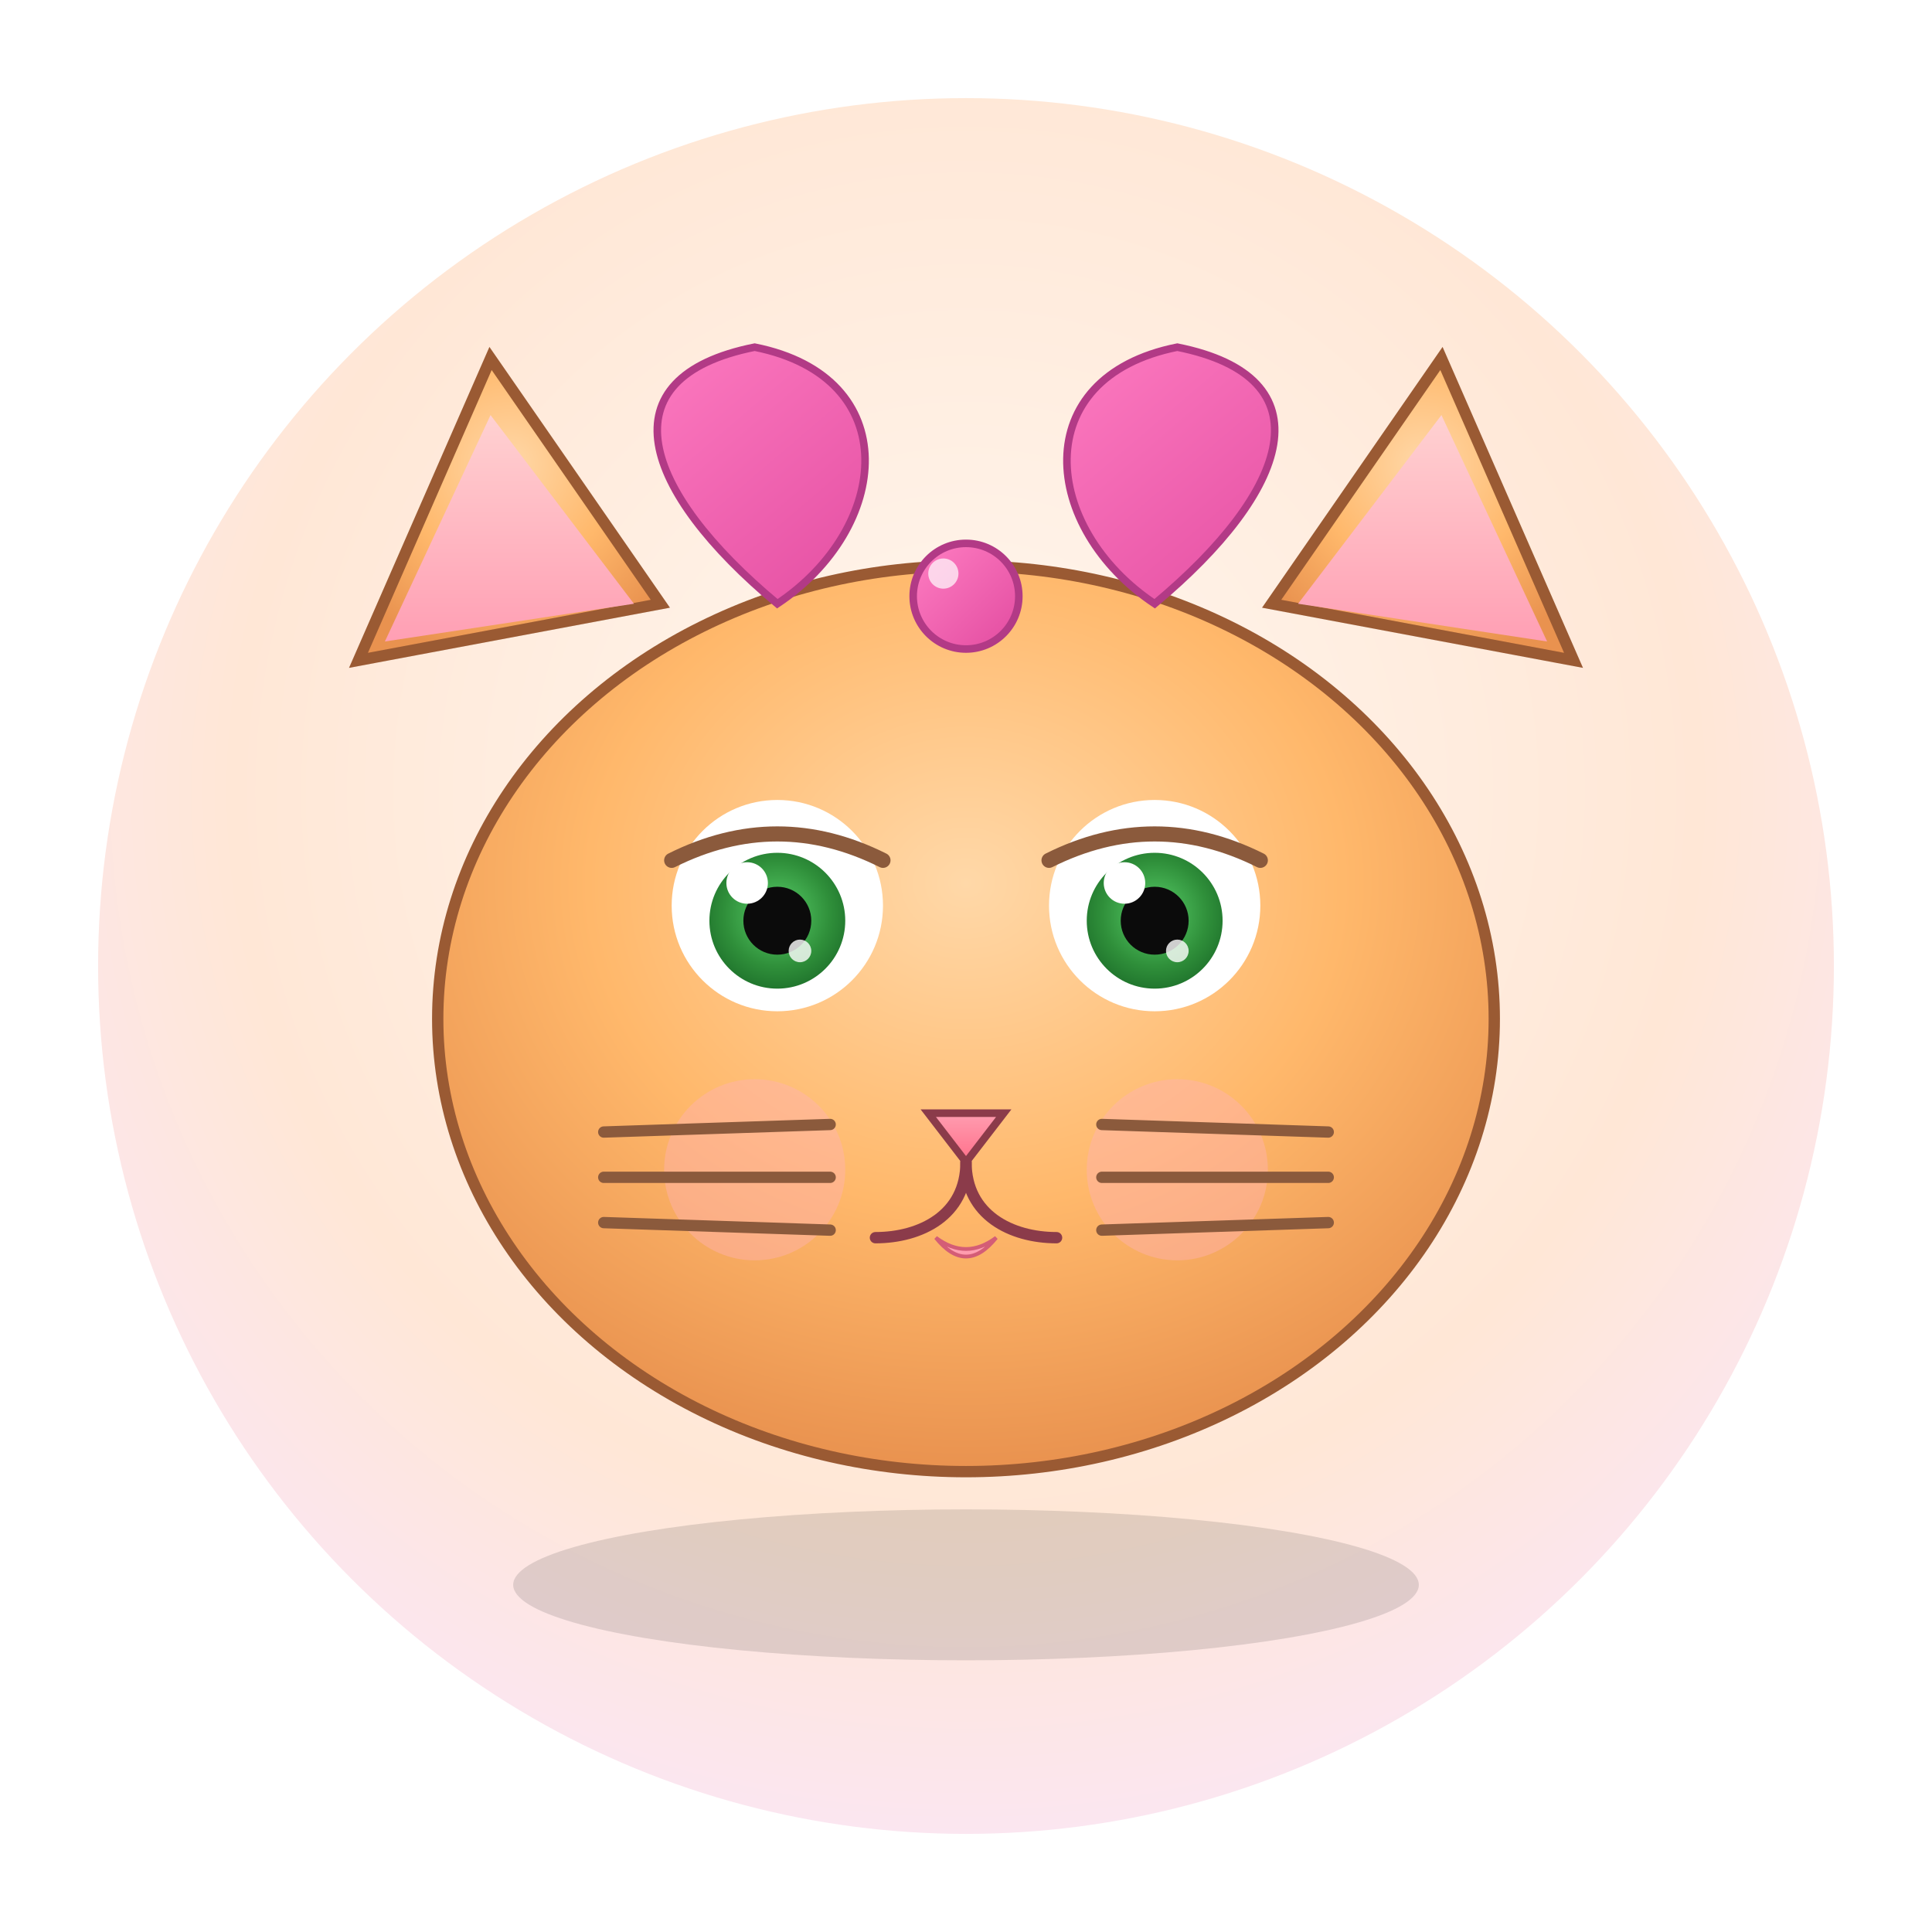 <svg xmlns="http://www.w3.org/2000/svg" width="512" height="512" viewBox="0 0 512 512" role="img" aria-labelledby="title desc">
  <title id="title">Cute kitten</title>
  <desc id="desc">A stylized illustration of a cute orange kitten with big eyes, a pink nose, whiskers, and a bow.</desc>

  <defs>
    <!-- Background -->
    <radialGradient id="bgGrad" cx="50%" cy="40%" r="70%">
      <stop offset="0%" stop-color="#fff7ef"/>
      <stop offset="60%" stop-color="#ffe7d6"/>
      <stop offset="100%" stop-color="#f9e5ff"/>
    </radialGradient>

    <!-- Fur -->
    <radialGradient id="furGrad" cx="50%" cy="35%" r="65%">
      <stop offset="0%" stop-color="#ffd8a8"/>
      <stop offset="55%" stop-color="#ffb86b"/>
      <stop offset="100%" stop-color="#e9924f"/>
    </radialGradient>

    <!-- Inner ear -->
    <linearGradient id="innerEarGrad" x1="0" y1="0" x2="0" y2="1">
      <stop offset="0%" stop-color="#ffd1d1"/>
      <stop offset="100%" stop-color="#ff9fb4"/>
    </linearGradient>

    <!-- Eyes -->
    <radialGradient id="irisGrad" cx="50%" cy="45%" r="60%">
      <stop offset="0%" stop-color="#5ad06a"/>
      <stop offset="65%" stop-color="#2f8f3a"/>
      <stop offset="100%" stop-color="#1d6f2a"/>
    </radialGradient>

    <!-- Nose and tongue -->
    <linearGradient id="noseGrad" x1="0" y1="0" x2="0" y2="1">
      <stop offset="0%" stop-color="#ff9db0"/>
      <stop offset="100%" stop-color="#ff6f8a"/>
    </linearGradient>
    <linearGradient id="tongueGrad" x1="0" y1="0" x2="0" y2="1">
      <stop offset="0%" stop-color="#ffb3c1"/>
      <stop offset="100%" stop-color="#ff7a93"/>
    </linearGradient>

    <!-- Bow -->
    <linearGradient id="bowGrad" x1="0" y1="0" x2="1" y2="1">
      <stop offset="0%" stop-color="#ff7ec2"/>
      <stop offset="100%" stop-color="#e24ba0"/>
    </linearGradient>

    <!-- Subtle shadow -->
    <filter id="shadow" x="-50%" y="-50%" width="200%" height="200%">
      <feDropShadow dx="0" dy="3" stdDeviation="3" flood-color="#000" flood-opacity="0.25"/>
    </filter>
  </defs>

  <!-- Soft background circle -->
  <circle cx="256" cy="256" r="230" fill="url(#bgGrad)"/>

  <!-- Ground shadow -->
  <ellipse cx="256" cy="420" rx="120" ry="20" fill="#000" opacity="0.12"/>

  <!-- Kitten -->
  <g id="kitten" filter="url(#shadow)">
    <!-- Ears (behind head) -->
    <polygon points="130,95 175,160 95,175" fill="url(#furGrad)" stroke="#9a5a33" stroke-width="3"/>
    <polygon points="382,95 417,175 337,160" fill="url(#furGrad)" stroke="#9a5a33" stroke-width="3"/>

    <!-- Inner ears -->
    <polygon points="130,110 168,160 102,170" fill="url(#innerEarGrad)"/>
    <polygon points="382,110 410,170 344,160" fill="url(#innerEarGrad)"/>

    <!-- Head -->
    <ellipse cx="256" cy="270" rx="140" ry="120" fill="url(#furGrad)" stroke="#9a5a33" stroke-width="3"/>

    <!-- Cheek blush -->
    <circle cx="200" cy="310" r="24" fill="#ffb3b3" opacity="0.45"/>
    <circle cx="312" cy="310" r="24" fill="#ffb3b3" opacity="0.45"/>

    <!-- Eyes -->
    <g id="left-eye">
      <circle cx="206" cy="240" r="28" fill="#ffffff"/>
      <circle cx="206" cy="244" r="18" fill="url(#irisGrad)"/>
      <circle cx="206" cy="244" r="9" fill="#0b0b0b"/>
      <circle cx="198" cy="234" r="5.5" fill="#ffffff"/>
      <circle cx="212" cy="252" r="3" fill="#ffffff" opacity="0.8"/>
    </g>
    <g id="right-eye">
      <circle cx="306" cy="240" r="28" fill="#ffffff"/>
      <circle cx="306" cy="244" r="18" fill="url(#irisGrad)"/>
      <circle cx="306" cy="244" r="9" fill="#0b0b0b"/>
      <circle cx="298" cy="234" r="5.5" fill="#ffffff"/>
      <circle cx="312" cy="252" r="3" fill="#ffffff" opacity="0.8"/>
    </g>

    <!-- Eyelids -->
    <path d="M178,228 Q206,214 234,228" fill="none" stroke="#8b5a3c" stroke-width="4" stroke-linecap="round"/>
    <path d="M278,228 Q306,214 334,228" fill="none" stroke="#8b5a3c" stroke-width="4" stroke-linecap="round"/>

    <!-- Nose -->
    <polygon points="246,295 266,295 256,308" fill="url(#noseGrad)" stroke="#8b3b4a" stroke-width="2"/>

    <!-- Mouth -->
    <path d="M256,308 C256,322 244,328 232,328" fill="none" stroke="#8b3b4a" stroke-width="3" stroke-linecap="round"/>
    <path d="M256,308 C256,322 268,328 280,328" fill="none" stroke="#8b3b4a" stroke-width="3" stroke-linecap="round"/>
    <!-- Tiny tongue -->
    <path d="M248,328 Q256,338 264,328 Q256,334 248,328 Z" fill="url(#tongueGrad)" stroke="#d45d76" stroke-width="1"/>

    <!-- Whiskers -->
    <g stroke="#8b5a3c" stroke-width="3" stroke-linecap="round">
      <line x1="160" y1="300" x2="220" y2="298"/>
      <line x1="160" y1="312" x2="220" y2="312"/>
      <line x1="160" y1="324" x2="220" y2="326"/>

      <line x1="292" y1="298" x2="352" y2="300"/>
      <line x1="292" y1="312" x2="352" y2="312"/>
      <line x1="292" y1="326" x2="352" y2="324"/>
    </g>

    <!-- Bow -->
    <g transform="translate(0,0)">
      <!-- Left loop -->
      <path d="M206,160
               C170,130 160,100 200,92
               C240,100 236,140 206,160 Z"
            fill="url(#bowGrad)" stroke="#b23a86" stroke-width="2"/>
      <!-- Right loop -->
      <path d="M306,160
               C342,130 352,100 312,92
               C272,100 276,140 306,160 Z"
            fill="url(#bowGrad)" stroke="#b23a86" stroke-width="2"/>
      <!-- Knot -->
      <circle cx="256" cy="158" r="14" fill="url(#bowGrad)" stroke="#b23a86" stroke-width="2"/>
      <circle cx="250" cy="152" r="4" fill="#ffffff" opacity="0.7"/>
    </g>
  </g>
</svg>